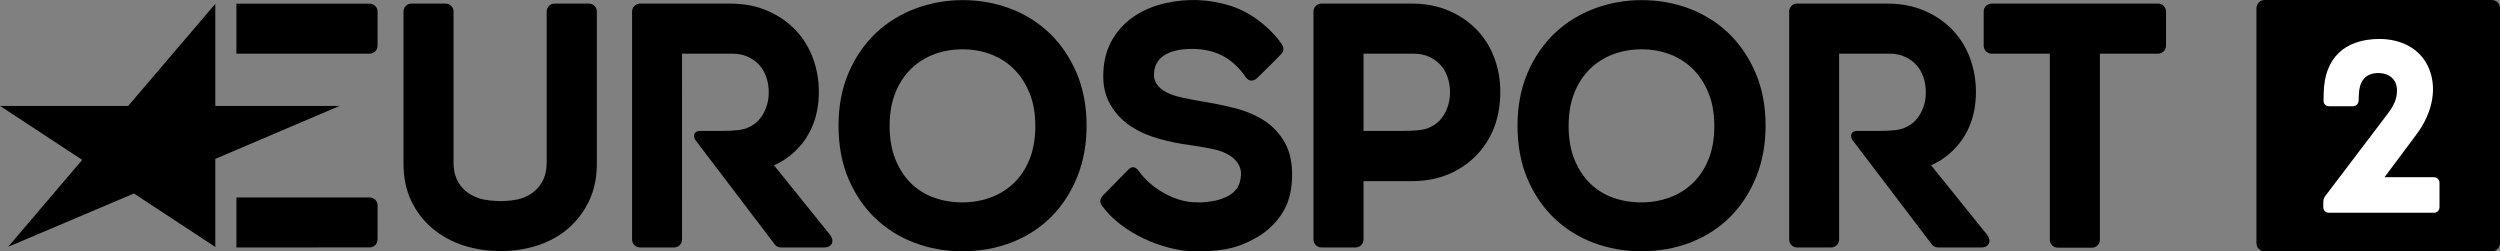 <?xml version="1.0" encoding="UTF-8"?>
<!-- Generator: Adobe Illustrator 22.0.1, SVG Export Plug-In . SVG Version: 6.00 Build 0)  -->
<svg version="1.1" id="Layer_1" xmlns="http://www.w3.org/2000/svg" xmlns:xlink="http://www.w3.org/1999/xlink" x="0px" y="0px" width="1000px" height="100.55px" viewBox="0 0 1000 100.55" enable-background="new 0 0 1000 100.55" xml:space="preserve">
<rect x="0" y="0" width="1000" height="100.55" fill="#808080" stroke="none"/>
<g>
	<polygon points="86.123,98.786 53.573,77.395 3.258,98.723 32.888,63.945    0,42.367 51.288,42.367 86.123,1.54 86.123,42.367 135.839,42.367 86.123,63.545     "/>
	<path d="M147.868,21.461c1.741,0,3.158-1.417,3.158-3.158l0.006-13.669   c0-1.741-1.417-3.158-3.158-3.158H94.57v19.992L147.868,21.461z"/>
	<path d="M147.868,98.971c1.741,0,3.158-1.417,3.158-3.158l0.006-13.669   c0-1.741-1.417-3.158-3.158-3.158H94.57v19.992L147.868,98.971z"/>
	<path d="M863.244,1.436h-66.593c-1.748,0-3.171,1.423-3.171,3.165v13.694   c0,1.748,1.423,3.171,3.171,3.171h23.282v74.439c0,1.741,1.423,3.165,3.171,3.165   h13.688c1.748,0,3.171-1.423,3.171-3.165V21.466h23.282   c1.748,0,3.164-1.423,3.164-3.171V4.601   C866.409,2.859,864.992,1.436,863.244,1.436"/>
	<path d="M597.796,23.323c-1.579-4.301-3.938-8.108-7.003-11.329   c-3.065-3.202-6.828-5.786-11.192-7.684c-4.382-1.904-9.363-2.871-14.812-2.871   h-36.233c-1.741,0-3.165,1.423-3.165,3.171v91.198   c0,1.754,1.423,3.171,3.165,3.171h13.688c1.748,0,3.171-1.417,3.171-3.171   l-0.006-23.363h19.381c5.443,0,10.399-0.943,14.73-2.796   c4.332-1.86,8.077-4.425,11.141-7.627c3.058-3.202,5.424-6.947,7.047-11.148   c1.61-4.163,2.428-9.456,2.428-14.081   C600.136,32.099,599.35,27.568,597.796,23.323 M578.914,43.178   c-0.724,1.91-1.735,3.583-3.015,4.962c-1.261,1.373-2.709,2.235-4.438,3.008   c-1.704,0.768-4.744,1.23-10.673,1.23h-15.38V21.469h20.18   c2.153,0,4.138,0.393,5.892,1.167c1.773,0.78,3.314,1.854,4.575,3.183   c1.255,1.323,2.228,2.946,2.902,4.825c0.699,1.947,1.055,4.063,1.055,6.292   C580.013,39.14,579.645,41.243,578.914,43.178"/>
	<path d="M461.588,29.443c-0.087,2.016,0.437,3.246,1.205,4.332   c0.861,1.23,2.085,2.26,3.626,3.065c1.717,0.892,3.745,1.598,6.023,2.097   c2.497,0.543,5.049,1.049,7.602,1.498c4.619,0.73,9.188,1.648,13.557,2.734   c4.569,1.13,8.62,2.834,12.059,5.05c3.564,2.309,6.398,5.38,8.433,9.132   c2.054,3.783,2.965,8.601,2.715,14.325c-0.243,5.555-1.667,10.299-4.232,14.106   c-2.515,3.733-5.761,6.772-9.65,9.051c-3.814,2.228-7.571,3.876-12.234,4.744   c-4.569,0.849-9.681,1.105-14.15,0.911c-11.085-0.487-27.457-6.853-35.671-18.089   c-0.649-0.899-1.454-2.434,0.312-4.232c1.76-1.791,10.199-10.38,10.199-10.38   c1.704-1.798,3.358-0.524,4.063,0.506c4.806,7.028,14.375,12.271,21.896,12.596   c3.951,0.175,4.425,0.019,6.891-0.306c2.247-0.293,4.232-0.874,6.092-1.723   c1.704-0.78,3.14-1.81,4.263-3.252c1.042-1.336,1.648-3.221,1.798-5.405   c0.144-2.11-0.443-3.801-1.417-5.162c-1.055-1.485-2.515-2.621-4.269-3.533   c-1.972-1.024-4.238-1.679-6.735-2.147c-2.678-0.506-5.349-0.949-7.933-1.323   c-4.276-0.543-8.526-1.417-12.627-2.584c-4.238-1.211-8.027-2.921-11.266-5.081   c-3.364-2.247-6.079-5.156-8.071-8.651c-2.029-3.583-2.965-7.64-2.74-12.771   c0.225-5.162,1.51-9.7,3.814-13.488c2.278-3.751,5.268-6.841,8.894-9.188   c3.539-2.297,7.621-3.982,12.121-5.006c8.751-1.985,17.502-1.654,26.184,1.092   c9.35,2.965,16.859,10.143,20.323,15.23c0.637,0.93,1.267,2.403-0.087,3.932   c-1.354,1.523-9.612,9.6-9.612,9.6c-1.779,1.704-3.602,1.311-4.613-0.181   c-5.068-7.446-11.591-10.786-19.156-11.285   C471.081,19.119,461.962,20.942,461.588,29.443"/>
	<path d="M419.779,13.237c-4.513-4.301-9.824-7.609-15.798-9.849   c-5.93-2.216-12.29-3.346-18.894-3.346c-6.516,0-12.852,1.13-18.819,3.346   c-6.017,2.234-11.372,5.543-15.923,9.843c-4.556,4.301-8.22,9.637-10.898,15.866   c-2.684,6.223-4.038,13.345-4.038,21.178c0,7.915,1.336,15.061,3.964,21.234   c2.634,6.186,6.254,11.503,10.761,15.804c4.507,4.294,9.825,7.609,15.804,9.843   c5.93,2.222,12.284,3.346,18.887,3.346c7.234,0,13.982-1.217,20.061-3.626   c6.111-2.422,11.435-5.905,15.81-10.355c4.357-4.425,7.808-9.787,10.261-15.929   c2.44-6.123,3.683-12.958,3.683-20.317c0-7.827-1.361-14.955-4.038-21.184   C427.918,22.868,424.279,17.532,419.779,13.237 M411.789,63.789   c-1.535,3.764-3.645,6.947-6.285,9.463c-2.64,2.528-5.742,4.457-9.219,5.736   c-3.533,1.304-7.359,1.966-11.366,1.966c-4.101,0-7.977-0.662-11.504-1.966   c-3.464-1.273-6.51-3.19-9.05-5.699c-2.565-2.522-4.644-5.724-6.186-9.5   c-1.548-3.801-2.334-8.308-2.334-13.382c0-5.081,0.786-9.581,2.334-13.388   c1.535-3.77,3.639-6.96,6.235-9.481c2.59-2.522,5.674-4.469,9.163-5.799   c3.527-1.342,7.39-2.016,11.479-2.016c3.995,0,7.808,0.674,11.335,2.022   c3.477,1.317,6.554,3.283,9.144,5.842c2.609,2.572,4.713,5.792,6.254,9.569   c1.554,3.808,2.341,8.264,2.341,13.251   C414.13,55.481,413.343,59.982,411.789,63.789"/>
	<path d="M691.377,13.237c-4.513-4.301-9.825-7.609-15.798-9.849   c-5.93-2.216-12.29-3.346-18.894-3.346c-6.516,0-12.852,1.13-18.819,3.346   c-6.017,2.234-11.372,5.543-15.923,9.843c-4.556,4.301-8.22,9.637-10.898,15.866   c-2.684,6.223-4.038,13.345-4.038,21.178c0,7.915,1.336,15.061,3.964,21.234   c2.634,6.186,6.254,11.503,10.761,15.804c4.507,4.294,9.825,7.609,15.804,9.843   c5.93,2.222,12.284,3.346,18.888,3.346c7.234,0,13.981-1.217,20.061-3.626   c6.111-2.422,11.435-5.905,15.81-10.355c4.357-4.425,7.808-9.787,10.261-15.929   c2.44-6.123,3.683-12.958,3.683-20.317c0-7.827-1.361-14.955-4.038-21.184   C699.516,22.868,695.878,17.532,691.377,13.237 M683.388,63.789   c-1.536,3.764-3.645,6.947-6.285,9.463c-2.64,2.528-5.742,4.457-9.219,5.736   c-3.533,1.304-7.359,1.966-11.366,1.966c-4.101,0-7.977-0.662-11.503-1.966   c-3.464-1.273-6.51-3.19-9.05-5.699c-2.565-2.522-4.644-5.724-6.186-9.5   c-1.548-3.801-2.334-8.308-2.334-13.382c0-5.081,0.786-9.581,2.334-13.388   c1.535-3.77,3.639-6.96,6.235-9.481c2.59-2.522,5.674-4.469,9.163-5.799   c3.527-1.342,7.39-2.016,11.479-2.016c3.995,0,7.808,0.674,11.335,2.022   c3.477,1.317,6.554,3.283,9.144,5.842c2.609,2.572,4.713,5.792,6.254,9.569   c1.554,3.808,2.341,8.264,2.341,13.251   C685.729,55.481,684.942,59.982,683.388,63.789"/>
	<path d="M235.573,1.44h-13.738c-1.741,0-3.165,1.423-3.165,3.165v60.376   c0,2.572-0.431,4.831-1.28,6.704c-0.849,1.866-2.016,3.452-3.477,4.7   c-1.504,1.292-3.321,2.297-5.393,2.984c-2.135,0.718-5.742,1.074-8.258,1.074   c-2.522,0-6.335-0.362-8.52-1.08c-2.122-0.693-3.982-1.698-5.53-3.002   c-1.492-1.248-2.671-2.815-3.514-4.675c-0.849-1.879-1.28-4.132-1.28-6.704   V4.605c0-1.741-1.423-3.165-3.171-3.165h-13.682   c-1.748,0-3.171,1.423-3.171,3.165v60.857c0,5.58,1.049,10.598,3.108,14.918   c2.053,4.294,4.918,8.002,8.514,11.023c3.558,2.99,7.727,5.274,12.396,6.779   c4.6,1.486,9.6,2.241,14.849,2.241c5.168,0,10.118-0.755,14.718-2.241   c4.681-1.511,8.82-3.801,12.302-6.803c3.489-3.015,6.298-6.716,8.345-10.998   c2.066-4.325,3.108-9.344,3.108-14.918V4.605   C238.738,2.864,237.321,1.44,235.573,1.44"/>
	<path d="M331.822,93.681l-22.239-27.582c0,0,17.957-6.535,17.957-29.311   c0-4.688-0.786-9.219-2.341-13.463c-1.579-4.301-3.939-8.108-7.009-11.329   c-3.059-3.202-6.822-5.786-11.191-7.684c-4.375-1.904-9.363-2.871-14.812-2.871   H255.997c-1.741,0-3.165,1.423-3.165,3.164V95.809c0,1.754,1.423,3.171,3.165,3.171   h13.651c1.748,0,3.171-1.417,3.171-3.171l-0.006-74.339h20.267   c2.16,0,4.138,0.393,5.892,1.167c1.773,0.78,3.314,1.854,4.581,3.183   c1.248,1.323,2.228,2.946,2.896,4.819c0.699,1.954,1.055,4.069,1.055,6.298   c0,2.203-0.368,4.307-1.099,6.242c-0.718,1.91-1.735,3.576-3.015,4.962   c-1.261,1.373-2.709,2.235-4.438,3.008c-1.698,0.768-4.744,1.23-10.673,1.23   h-8.476c-1.679,0-2.965,1.51-1.679,3.583l31.696,41.695   c0.593,0.83,1.554,1.323,2.578,1.323h17.502   C332.477,98.98,334.2,96.614,331.822,93.681"/>
	<path d="M794.656,93.681L772.417,66.099c0,0,17.957-6.535,17.957-29.311   c0-4.688-0.786-9.219-2.341-13.463c-1.579-4.301-3.939-8.108-7.009-11.329   c-3.058-3.202-6.822-5.786-11.191-7.684c-4.375-1.904-9.363-2.871-14.812-2.871   h-36.19c-1.741,0-3.165,1.423-3.165,3.164V95.809c0,1.754,1.423,3.171,3.165,3.171   h13.651c1.748,0,3.171-1.417,3.171-3.171l-0.006-74.339h20.267   c2.16,0,4.138,0.393,5.892,1.167c1.773,0.78,3.314,1.854,4.581,3.183   c1.248,1.323,2.228,2.946,2.896,4.819c0.699,1.954,1.055,4.069,1.055,6.298   c0,2.203-0.368,4.307-1.099,6.242c-0.718,1.91-1.735,3.576-3.015,4.962   c-1.261,1.373-2.709,2.235-4.438,3.008c-1.698,0.768-4.744,1.23-10.673,1.23   h-8.476c-1.679,0-2.965,1.51-1.679,3.583l31.695,41.695   c0.593,0.83,1.554,1.323,2.578,1.323h17.502   C795.311,98.98,797.034,96.614,794.656,93.681"/>
	<path d="M996.729,100.55h-90.88c-1.804,0-3.271-1.46-3.271-3.271V3.266   c0-1.804,1.467-3.264,3.271-3.264h90.88c1.804,0,3.271,1.46,3.271,3.264v94.013   C1000,99.089,998.533,100.55,996.729,100.55"/>
	<path fill="#FFFFFF" d="M929.311,80.865v1.991c0,1.23,0.893,2.235,2.122,2.235h42.206   h0.037c1.23,0,2.122-1.005,2.122-2.235v-9.762c0-1.13-0.924-2.222-2.21-2.222   h-19.774l12.309-16.484c7.34-9.463,8.944-20.042,4.937-28.132   c-3.358-6.779-10.424-10.673-19.399-10.673   c-13.988,0.106-21.865,7.74-22.177,21.49l-0.062,3.264   c0,1.329,0.961,2.16,2.291,2.16h9.5c1.23,0,2.153-0.967,2.222-2.222   l0.144-2.99c0.206-3.676,1.71-8.064,7.734-8.064   c4.881,0,7.328,3.108,7.453,6.279c0.137,3.502-0.724,6.129-3.783,10.124   l-24.586,32.395C929.679,78.886,929.311,79.604,929.311,80.865"/>
</g>
</svg>
